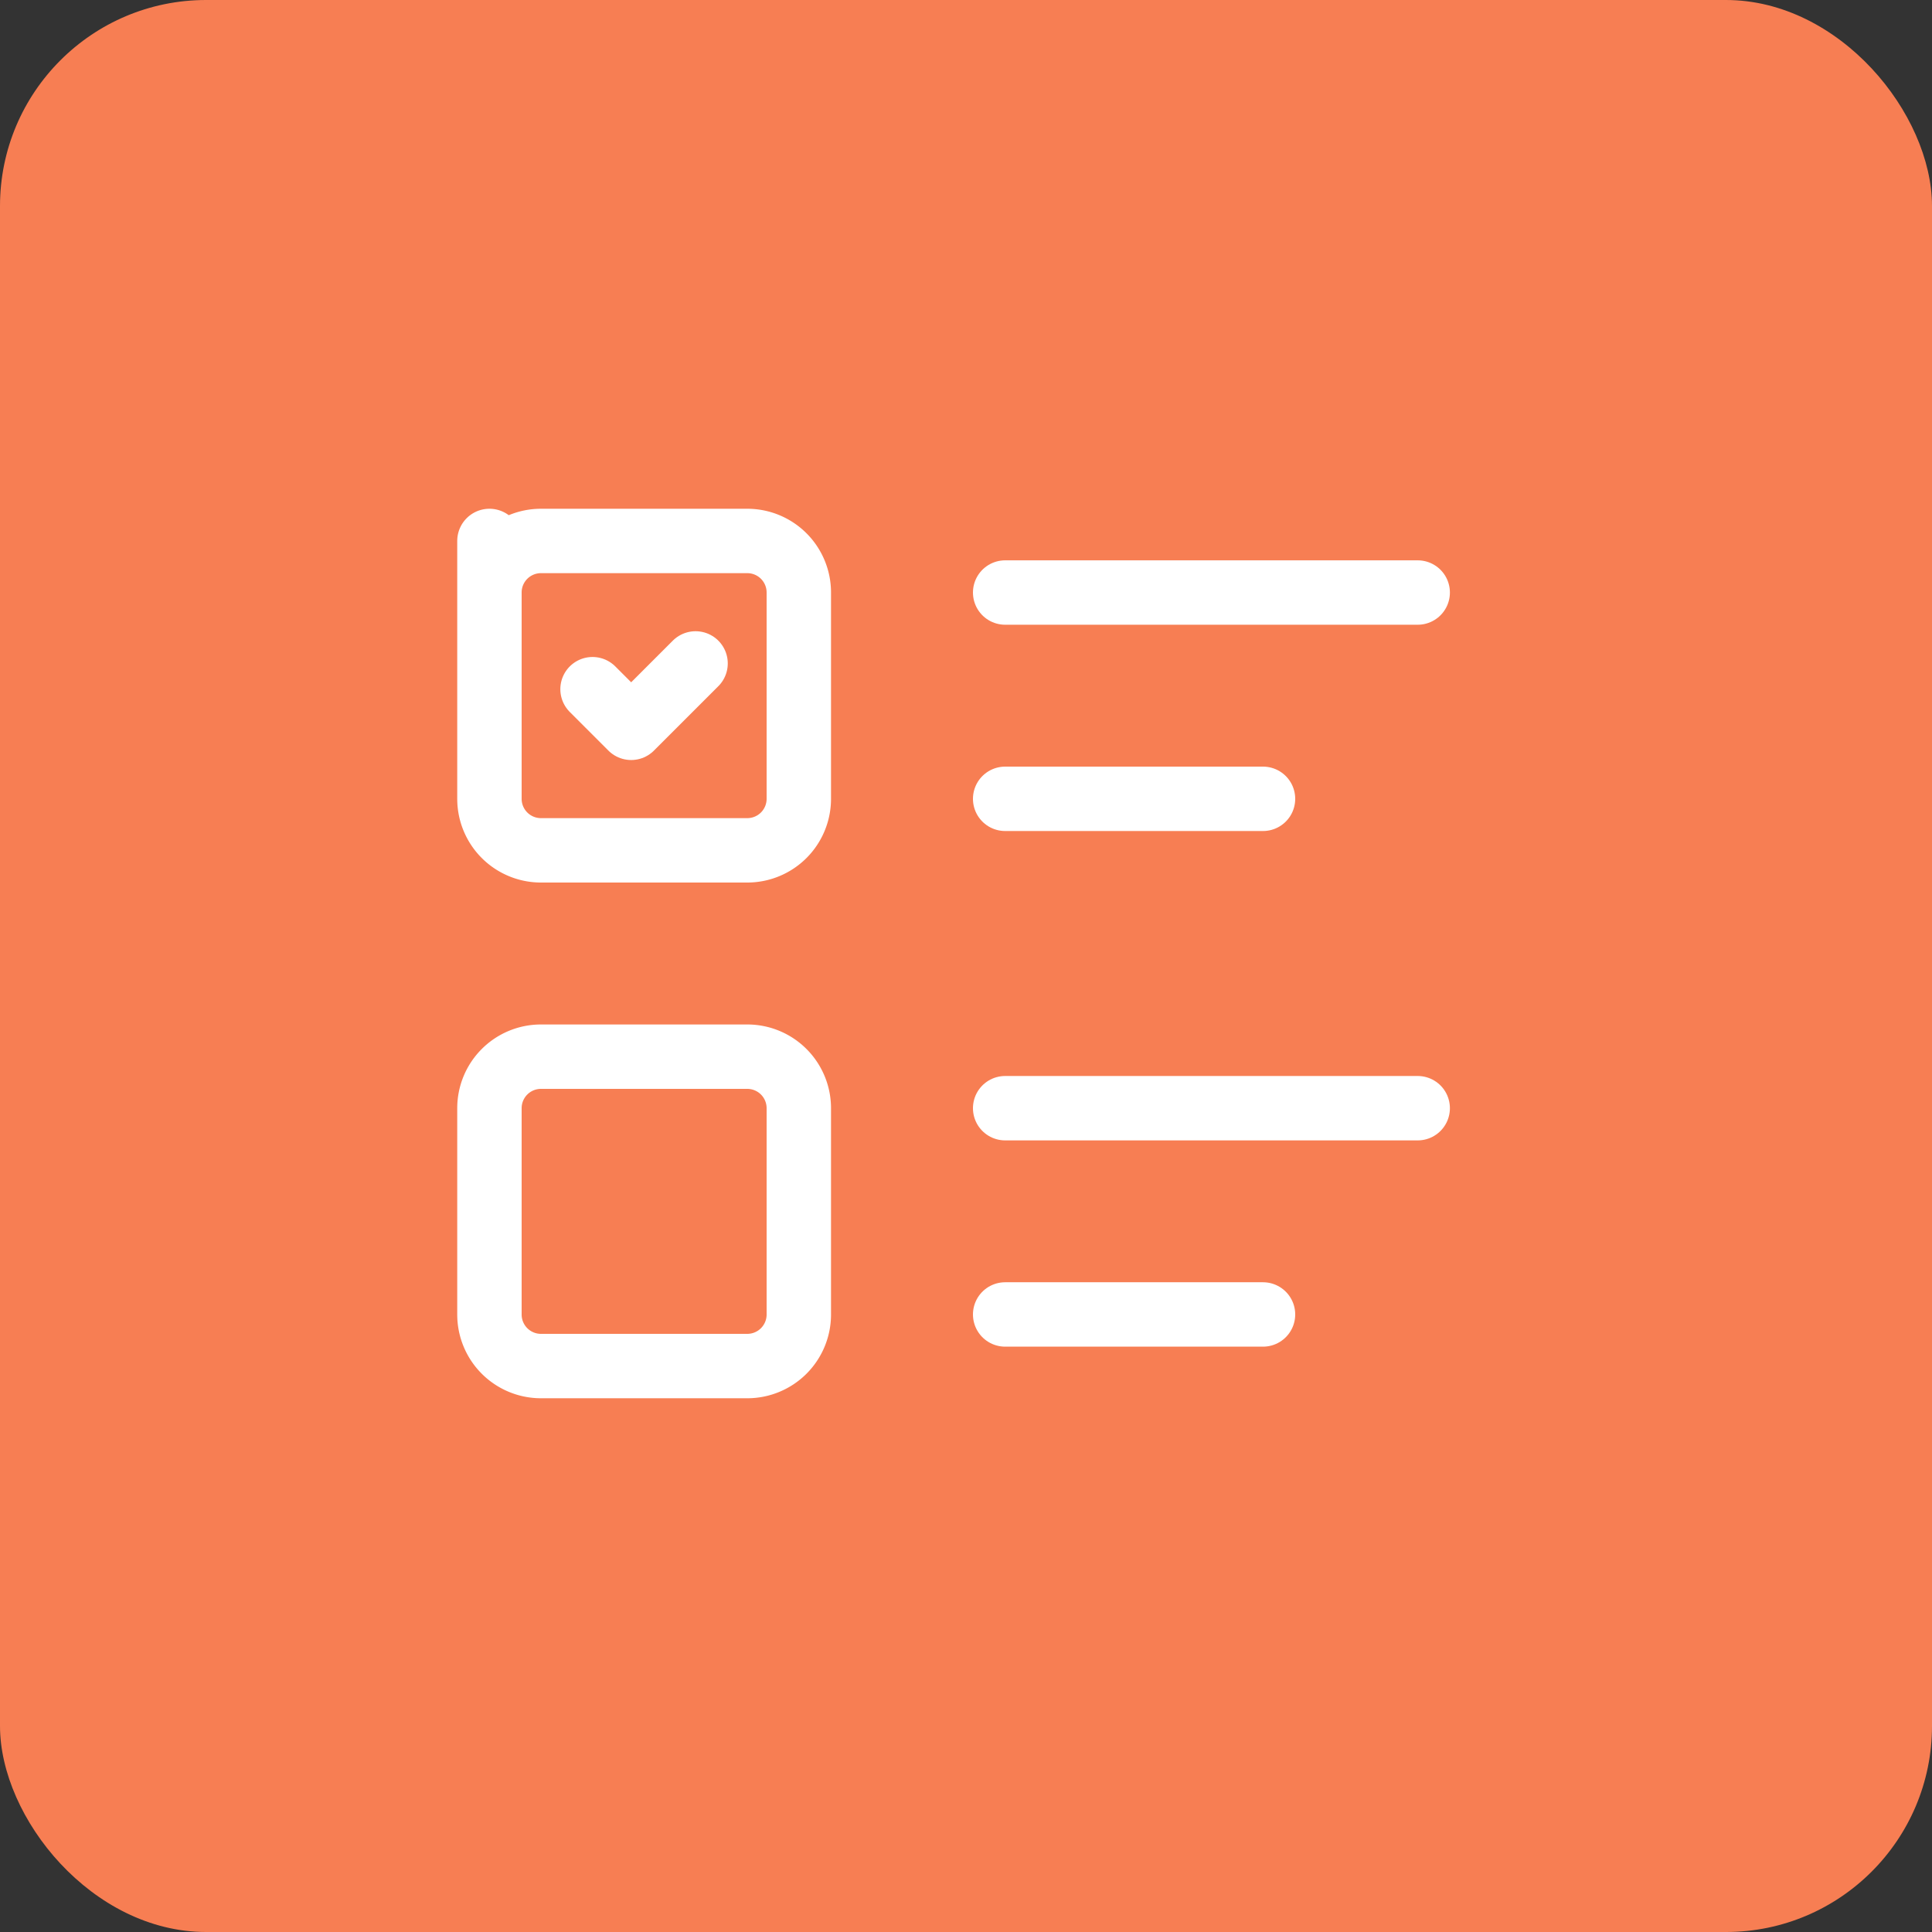 <svg xmlns="http://www.w3.org/2000/svg" width="75" height="75" viewBox="0 0 75 75">
  <rect x="0" y="0" width="75" height="75" fill="#333333" stroke="none"/>
  <g id="Prioritize_What_Matters" data-name="Prioritize What Matters" transform="translate(-1203 -3604)">
    <rect id="Rectangle_1136" data-name="Rectangle 1136" width="75" height="75" rx="8" transform="translate(1203 3604)" fill="#f77e53"/>
    <g id="Group_5889" data-name="Group 5889" transform="translate(20922 22244)">
      <path id="Path_5777" data-name="Path 5777" d="M13,5H29.015" transform="translate(-19692.98 -18621.998)" fill="none" stroke="#fff" stroke-linecap="round" stroke-linejoin="round" stroke-width="2.5"/>
      <path id="Path_5778" data-name="Path 5778" d="M13,9H23.01" transform="translate(-19692.98 -18617.99)" fill="none" stroke="#fff" stroke-linecap="round" stroke-linejoin="round" stroke-width="2.5"/>
      <path id="Path_5779" data-name="Path 5779" d="M13,15H29.015" transform="translate(-19692.98 -18611.98)" fill="none" stroke="#fff" stroke-linecap="round" stroke-linejoin="round" stroke-width="2.5"/>
      <path id="Path_5780" data-name="Path 5780" d="M13,19H23.01" transform="translate(-19692.98 -18607.973)" fill="none" stroke="#fff" stroke-linecap="round" stroke-linejoin="round" stroke-width="2.5"/>
      <path id="Path_5781" data-name="Path 5781" d="M3,4,3,6A2,2,0,0,1,5,4H13.01a2,2,0,0,1,2,2V14.01a2,2,0,0,1-2,2H5a2,2,0,0,1-2-2Z" transform="translate(-19703 -18623)" fill="none" stroke="#fff" stroke-linecap="round" stroke-linejoin="round" stroke-width="2.5"/>
      <path id="Path_5782" data-name="Path 5782" d="M3,14m0,2a2,2,0,0,1,2-2H13.01a2,2,0,0,1,2,2V24.01a2,2,0,0,1-2,2H5a2,2,0,0,1-2-2Z" transform="translate(-19703 -18612.98)" fill="none" stroke="#fff" stroke-linecap="round" stroke-linejoin="round" stroke-width="2.5"/>
      <path id="Path_5786" data-name="Path 5786" d="M3.5,17.5,5,19l2.5-2.5" transform="translate(-19699.498 -18630.746)" fill="none" stroke="#fff" stroke-linecap="round" stroke-linejoin="round" stroke-width="2.5"/>
    </g>
  </g>
</svg>
